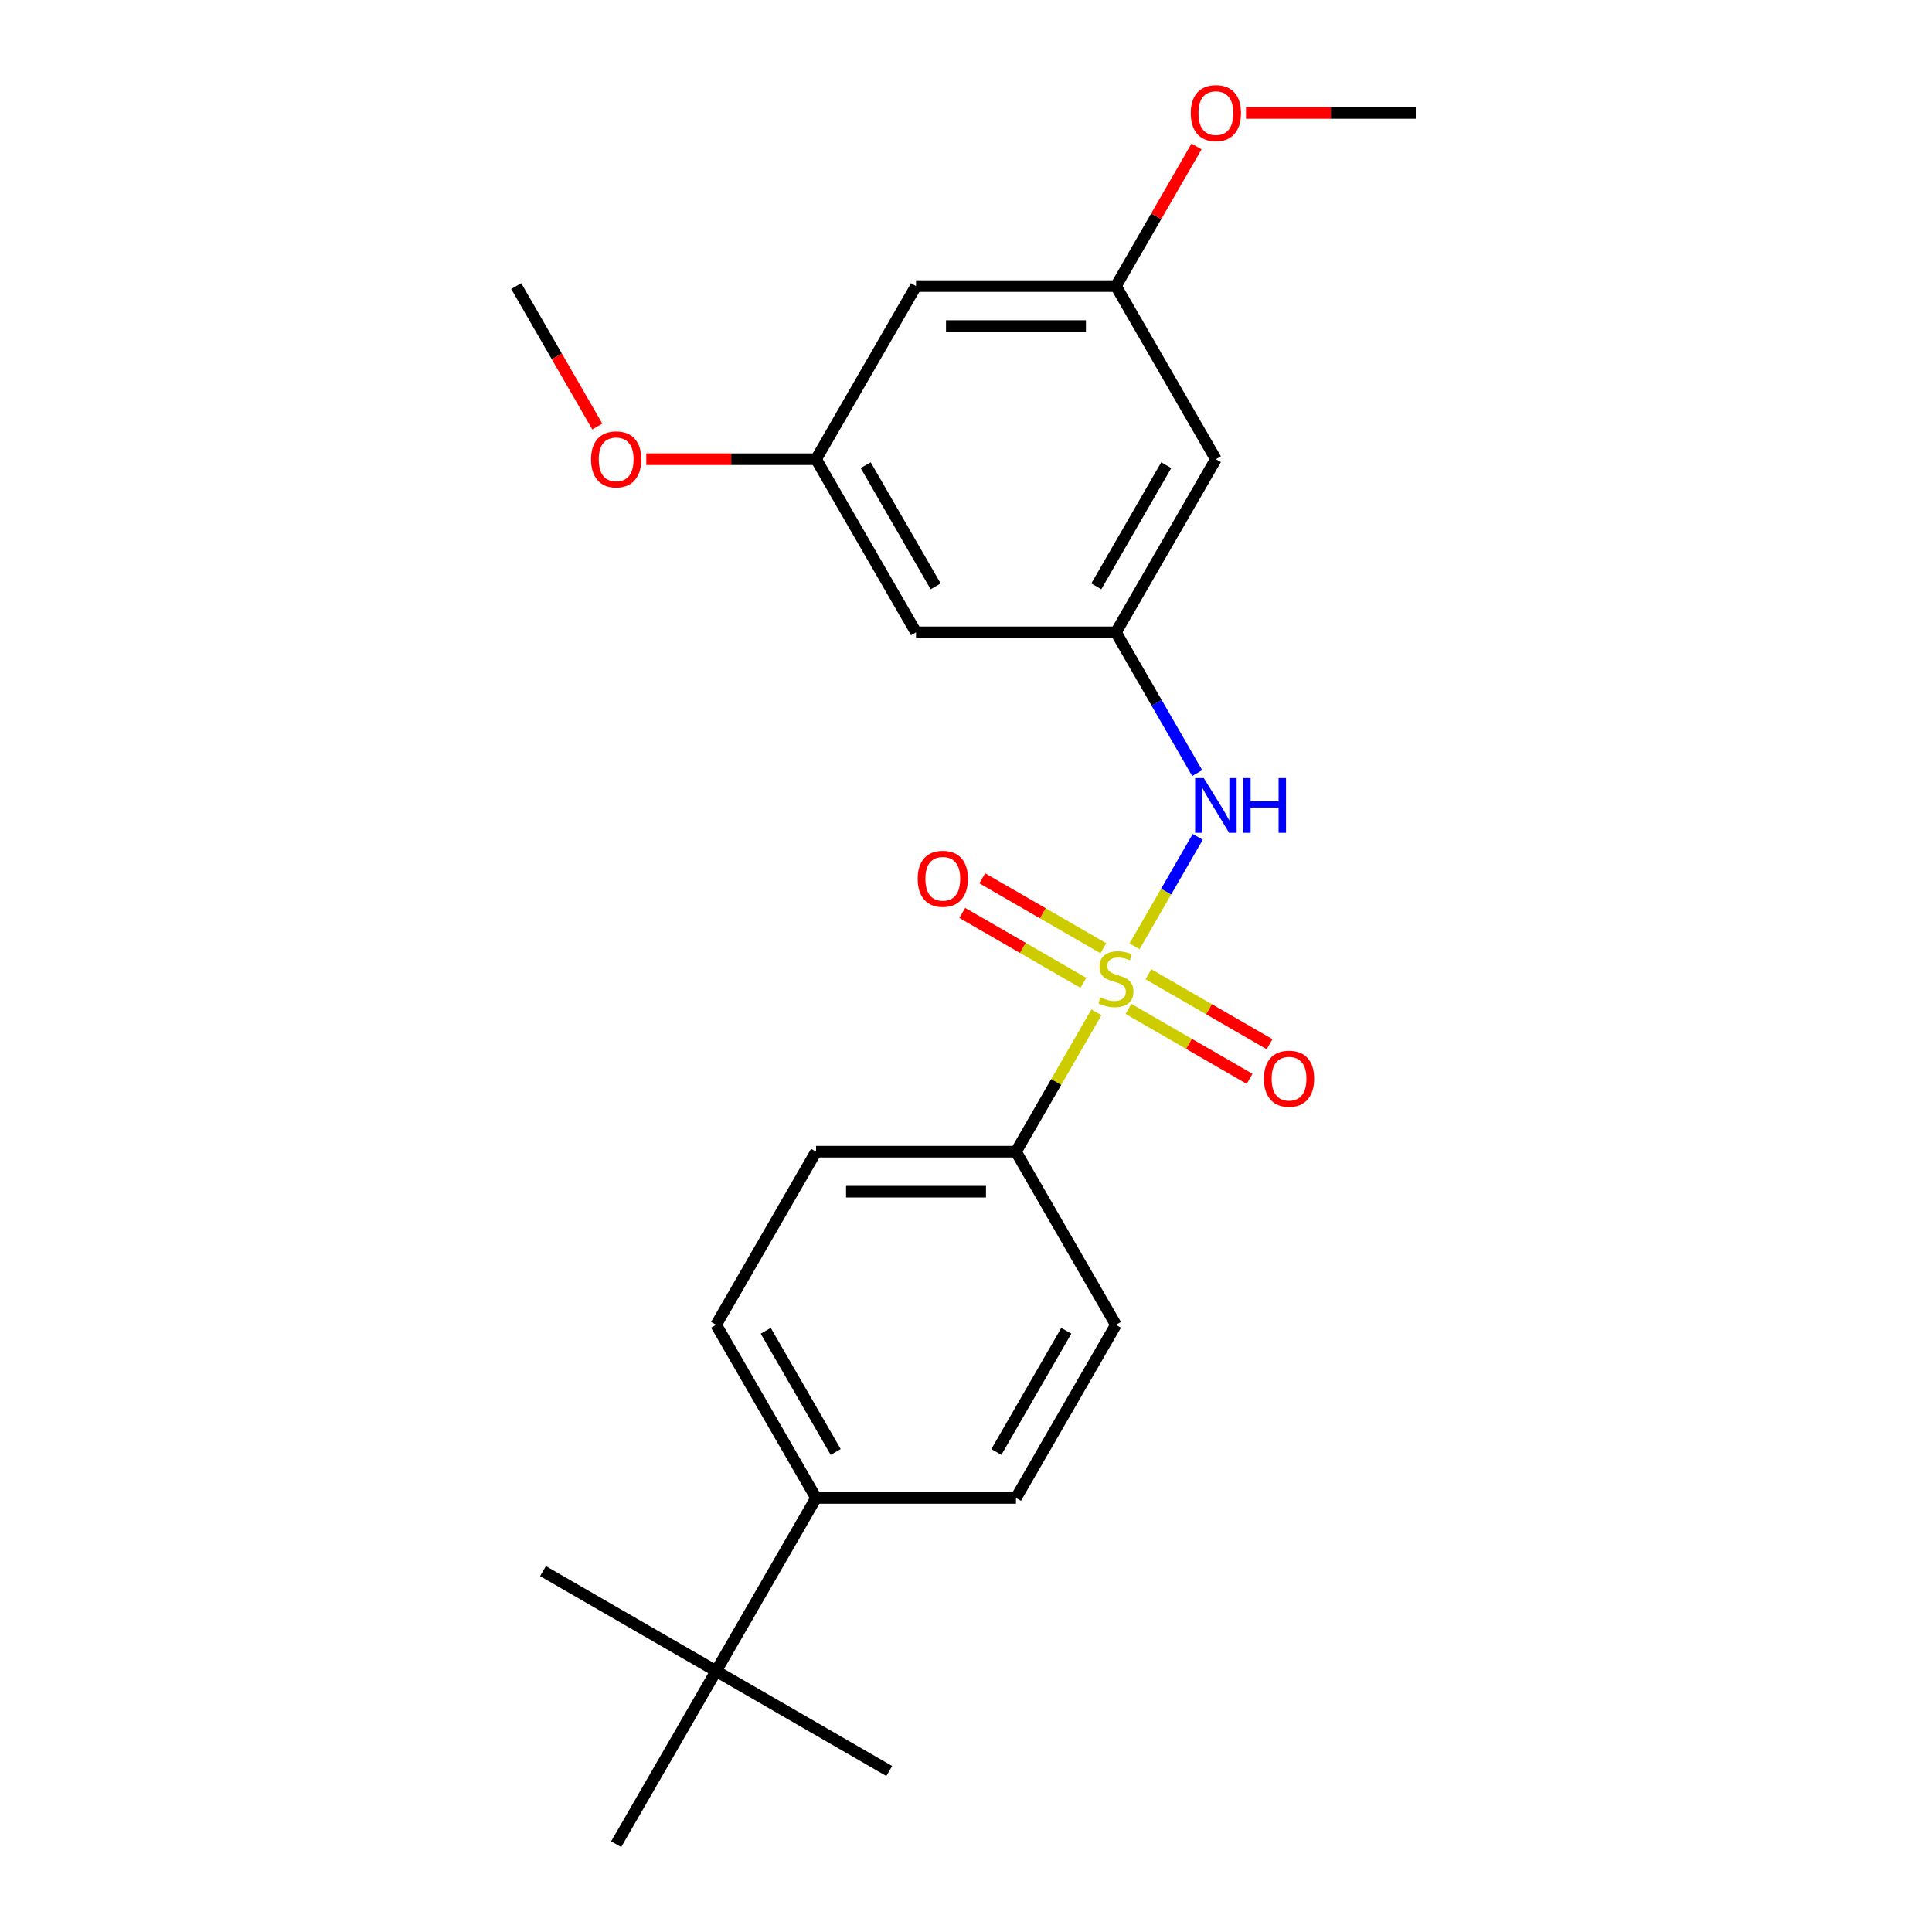 <?xml version='1.0' encoding='iso-8859-1'?>
<svg version='1.1' baseProfile='full'
              xmlns='http://www.w3.org/2000/svg'
                      xmlns:rdkit='http://www.rdkit.org/xml'
                      xmlns:xlink='http://www.w3.org/1999/xlink'
                  xml:space='preserve'
width='1000px' height='1000px' viewBox='0 0 1000 1000'>
<!-- END OF HEADER -->
<rect style='opacity:1.0;fill:#FFFFFF;stroke:none' width='1000' height='1000' x='0' y='0'> </rect>
<path class='bond-0' d='M 587.248,489.801 L 603.598,461.483' style='fill:none;fill-rule:evenodd;stroke:#CCCC00;stroke-width:6px;stroke-linecap:butt;stroke-linejoin:miter;stroke-opacity:1' />
<path class='bond-0' d='M 603.598,461.483 L 619.947,433.165' style='fill:none;fill-rule:evenodd;stroke:#0000FF;stroke-width:6px;stroke-linecap:butt;stroke-linejoin:miter;stroke-opacity:1' />
<path class='bond-1' d='M 567.518,523.975 L 546.693,560.045' style='fill:none;fill-rule:evenodd;stroke:#CCCC00;stroke-width:6px;stroke-linecap:butt;stroke-linejoin:miter;stroke-opacity:1' />
<path class='bond-1' d='M 546.693,560.045 L 525.867,596.115' style='fill:none;fill-rule:evenodd;stroke:#000000;stroke-width:6px;stroke-linecap:butt;stroke-linejoin:miter;stroke-opacity:1' />
<path class='bond-3' d='M 571.109,490.811 L 539.764,472.714' style='fill:none;fill-rule:evenodd;stroke:#CCCC00;stroke-width:6px;stroke-linecap:butt;stroke-linejoin:miter;stroke-opacity:1' />
<path class='bond-3' d='M 539.764,472.714 L 508.418,454.617' style='fill:none;fill-rule:evenodd;stroke:#FF0000;stroke-width:6px;stroke-linecap:butt;stroke-linejoin:miter;stroke-opacity:1' />
<path class='bond-3' d='M 560.762,508.733 L 529.417,490.635' style='fill:none;fill-rule:evenodd;stroke:#CCCC00;stroke-width:6px;stroke-linecap:butt;stroke-linejoin:miter;stroke-opacity:1' />
<path class='bond-3' d='M 529.417,490.635 L 498.071,472.538' style='fill:none;fill-rule:evenodd;stroke:#FF0000;stroke-width:6px;stroke-linecap:butt;stroke-linejoin:miter;stroke-opacity:1' />
<path class='bond-4' d='M 584.096,522.204 L 615.441,540.302' style='fill:none;fill-rule:evenodd;stroke:#CCCC00;stroke-width:6px;stroke-linecap:butt;stroke-linejoin:miter;stroke-opacity:1' />
<path class='bond-4' d='M 615.441,540.302 L 646.786,558.399' style='fill:none;fill-rule:evenodd;stroke:#FF0000;stroke-width:6px;stroke-linecap:butt;stroke-linejoin:miter;stroke-opacity:1' />
<path class='bond-4' d='M 594.443,504.283 L 625.788,522.38' style='fill:none;fill-rule:evenodd;stroke:#CCCC00;stroke-width:6px;stroke-linecap:butt;stroke-linejoin:miter;stroke-opacity:1' />
<path class='bond-4' d='M 625.788,522.38 L 657.133,540.477' style='fill:none;fill-rule:evenodd;stroke:#FF0000;stroke-width:6px;stroke-linecap:butt;stroke-linejoin:miter;stroke-opacity:1' />
<path class='bond-2' d='M 619.669,400.153 L 598.636,363.723' style='fill:none;fill-rule:evenodd;stroke:#0000FF;stroke-width:6px;stroke-linecap:butt;stroke-linejoin:miter;stroke-opacity:1' />
<path class='bond-2' d='M 598.636,363.723 L 577.602,327.293' style='fill:none;fill-rule:evenodd;stroke:#000000;stroke-width:6px;stroke-linecap:butt;stroke-linejoin:miter;stroke-opacity:1' />
<path class='bond-12' d='M 525.867,596.115 L 577.602,685.723' style='fill:none;fill-rule:evenodd;stroke:#000000;stroke-width:6px;stroke-linecap:butt;stroke-linejoin:miter;stroke-opacity:1' />
<path class='bond-13' d='M 525.867,596.115 L 422.398,596.115' style='fill:none;fill-rule:evenodd;stroke:#000000;stroke-width:6px;stroke-linecap:butt;stroke-linejoin:miter;stroke-opacity:1' />
<path class='bond-13' d='M 510.347,616.809 L 437.918,616.809' style='fill:none;fill-rule:evenodd;stroke:#000000;stroke-width:6px;stroke-linecap:butt;stroke-linejoin:miter;stroke-opacity:1' />
<path class='bond-5' d='M 577.602,327.293 L 629.337,237.685' style='fill:none;fill-rule:evenodd;stroke:#000000;stroke-width:6px;stroke-linecap:butt;stroke-linejoin:miter;stroke-opacity:1' />
<path class='bond-5' d='M 567.441,303.505 L 603.656,240.779' style='fill:none;fill-rule:evenodd;stroke:#000000;stroke-width:6px;stroke-linecap:butt;stroke-linejoin:miter;stroke-opacity:1' />
<path class='bond-6' d='M 577.602,327.293 L 474.133,327.293' style='fill:none;fill-rule:evenodd;stroke:#000000;stroke-width:6px;stroke-linecap:butt;stroke-linejoin:miter;stroke-opacity:1' />
<path class='bond-10' d='M 629.337,237.685 L 577.602,148.078' style='fill:none;fill-rule:evenodd;stroke:#000000;stroke-width:6px;stroke-linecap:butt;stroke-linejoin:miter;stroke-opacity:1' />
<path class='bond-9' d='M 474.133,327.293 L 422.398,237.685' style='fill:none;fill-rule:evenodd;stroke:#000000;stroke-width:6px;stroke-linecap:butt;stroke-linejoin:miter;stroke-opacity:1' />
<path class='bond-9' d='M 484.294,303.505 L 448.079,240.779' style='fill:none;fill-rule:evenodd;stroke:#000000;stroke-width:6px;stroke-linecap:butt;stroke-linejoin:miter;stroke-opacity:1' />
<path class='bond-7' d='M 370.663,864.938 L 422.398,775.33' style='fill:none;fill-rule:evenodd;stroke:#000000;stroke-width:6px;stroke-linecap:butt;stroke-linejoin:miter;stroke-opacity:1' />
<path class='bond-18' d='M 370.663,864.938 L 281.055,813.203' style='fill:none;fill-rule:evenodd;stroke:#000000;stroke-width:6px;stroke-linecap:butt;stroke-linejoin:miter;stroke-opacity:1' />
<path class='bond-19' d='M 370.663,864.938 L 460.27,916.673' style='fill:none;fill-rule:evenodd;stroke:#000000;stroke-width:6px;stroke-linecap:butt;stroke-linejoin:miter;stroke-opacity:1' />
<path class='bond-20' d='M 370.663,864.938 L 318.928,954.545' style='fill:none;fill-rule:evenodd;stroke:#000000;stroke-width:6px;stroke-linecap:butt;stroke-linejoin:miter;stroke-opacity:1' />
<path class='bond-8' d='M 422.398,775.33 L 370.663,685.723' style='fill:none;fill-rule:evenodd;stroke:#000000;stroke-width:6px;stroke-linecap:butt;stroke-linejoin:miter;stroke-opacity:1' />
<path class='bond-8' d='M 432.559,751.542 L 396.344,688.817' style='fill:none;fill-rule:evenodd;stroke:#000000;stroke-width:6px;stroke-linecap:butt;stroke-linejoin:miter;stroke-opacity:1' />
<path class='bond-23' d='M 422.398,775.33 L 525.867,775.33' style='fill:none;fill-rule:evenodd;stroke:#000000;stroke-width:6px;stroke-linecap:butt;stroke-linejoin:miter;stroke-opacity:1' />
<path class='bond-16' d='M 422.398,237.685 L 378.456,237.685' style='fill:none;fill-rule:evenodd;stroke:#000000;stroke-width:6px;stroke-linecap:butt;stroke-linejoin:miter;stroke-opacity:1' />
<path class='bond-16' d='M 378.456,237.685 L 334.514,237.685' style='fill:none;fill-rule:evenodd;stroke:#FF0000;stroke-width:6px;stroke-linecap:butt;stroke-linejoin:miter;stroke-opacity:1' />
<path class='bond-24' d='M 422.398,237.685 L 474.133,148.078' style='fill:none;fill-rule:evenodd;stroke:#000000;stroke-width:6px;stroke-linecap:butt;stroke-linejoin:miter;stroke-opacity:1' />
<path class='bond-11' d='M 577.602,148.078 L 474.133,148.078' style='fill:none;fill-rule:evenodd;stroke:#000000;stroke-width:6px;stroke-linecap:butt;stroke-linejoin:miter;stroke-opacity:1' />
<path class='bond-11' d='M 562.082,168.772 L 489.653,168.772' style='fill:none;fill-rule:evenodd;stroke:#000000;stroke-width:6px;stroke-linecap:butt;stroke-linejoin:miter;stroke-opacity:1' />
<path class='bond-17' d='M 577.602,148.078 L 598.462,111.947' style='fill:none;fill-rule:evenodd;stroke:#000000;stroke-width:6px;stroke-linecap:butt;stroke-linejoin:miter;stroke-opacity:1' />
<path class='bond-17' d='M 598.462,111.947 L 619.322,75.817' style='fill:none;fill-rule:evenodd;stroke:#FF0000;stroke-width:6px;stroke-linecap:butt;stroke-linejoin:miter;stroke-opacity:1' />
<path class='bond-15' d='M 577.602,685.723 L 525.867,775.33' style='fill:none;fill-rule:evenodd;stroke:#000000;stroke-width:6px;stroke-linecap:butt;stroke-linejoin:miter;stroke-opacity:1' />
<path class='bond-15' d='M 551.921,688.817 L 515.706,751.542' style='fill:none;fill-rule:evenodd;stroke:#000000;stroke-width:6px;stroke-linecap:butt;stroke-linejoin:miter;stroke-opacity:1' />
<path class='bond-14' d='M 422.398,596.115 L 370.663,685.723' style='fill:none;fill-rule:evenodd;stroke:#000000;stroke-width:6px;stroke-linecap:butt;stroke-linejoin:miter;stroke-opacity:1' />
<path class='bond-22' d='M 309.167,220.778 L 288.18,184.428' style='fill:none;fill-rule:evenodd;stroke:#FF0000;stroke-width:6px;stroke-linecap:butt;stroke-linejoin:miter;stroke-opacity:1' />
<path class='bond-22' d='M 288.18,184.428 L 267.193,148.078' style='fill:none;fill-rule:evenodd;stroke:#000000;stroke-width:6px;stroke-linecap:butt;stroke-linejoin:miter;stroke-opacity:1' />
<path class='bond-21' d='M 644.924,58.47 L 688.866,58.47' style='fill:none;fill-rule:evenodd;stroke:#FF0000;stroke-width:6px;stroke-linecap:butt;stroke-linejoin:miter;stroke-opacity:1' />
<path class='bond-21' d='M 688.866,58.47 L 732.807,58.47' style='fill:none;fill-rule:evenodd;stroke:#000000;stroke-width:6px;stroke-linecap:butt;stroke-linejoin:miter;stroke-opacity:1' />
<path  class='atom-0' d='M 569.602 516.228
Q 569.922 516.348, 571.242 516.908
Q 572.562 517.468, 574.002 517.828
Q 575.482 518.148, 576.922 518.148
Q 579.602 518.148, 581.162 516.868
Q 582.722 515.548, 582.722 513.268
Q 582.722 511.708, 581.922 510.748
Q 581.162 509.788, 579.962 509.268
Q 578.762 508.748, 576.762 508.148
Q 574.242 507.388, 572.722 506.668
Q 571.242 505.948, 570.162 504.428
Q 569.122 502.908, 569.122 500.348
Q 569.122 496.788, 571.522 494.588
Q 573.962 492.388, 578.762 492.388
Q 582.042 492.388, 585.762 493.948
L 584.842 497.028
Q 581.442 495.628, 578.882 495.628
Q 576.122 495.628, 574.602 496.788
Q 573.082 497.908, 573.122 499.868
Q 573.122 501.388, 573.882 502.308
Q 574.682 503.228, 575.802 503.748
Q 576.962 504.268, 578.882 504.868
Q 581.442 505.668, 582.962 506.468
Q 584.482 507.268, 585.562 508.908
Q 586.682 510.508, 586.682 513.268
Q 586.682 517.188, 584.042 519.308
Q 581.442 521.388, 577.082 521.388
Q 574.562 521.388, 572.642 520.828
Q 570.762 520.308, 568.522 519.388
L 569.602 516.228
' fill='#CCCC00'/>
<path  class='atom-1' d='M 623.077 402.74
L 632.357 417.74
Q 633.277 419.22, 634.757 421.9
Q 636.237 424.58, 636.317 424.74
L 636.317 402.74
L 640.077 402.74
L 640.077 431.06
L 636.197 431.06
L 626.237 414.66
Q 625.077 412.74, 623.837 410.54
Q 622.637 408.34, 622.277 407.66
L 622.277 431.06
L 618.597 431.06
L 618.597 402.74
L 623.077 402.74
' fill='#0000FF'/>
<path  class='atom-1' d='M 643.477 402.74
L 647.317 402.74
L 647.317 414.78
L 661.797 414.78
L 661.797 402.74
L 665.637 402.74
L 665.637 431.06
L 661.797 431.06
L 661.797 417.98
L 647.317 417.98
L 647.317 431.06
L 643.477 431.06
L 643.477 402.74
' fill='#0000FF'/>
<path  class='atom-4' d='M 474.995 454.853
Q 474.995 448.053, 478.355 444.253
Q 481.715 440.453, 487.995 440.453
Q 494.275 440.453, 497.635 444.253
Q 500.995 448.053, 500.995 454.853
Q 500.995 461.733, 497.595 465.653
Q 494.195 469.533, 487.995 469.533
Q 481.755 469.533, 478.355 465.653
Q 474.995 461.773, 474.995 454.853
M 487.995 466.333
Q 492.315 466.333, 494.635 463.453
Q 496.995 460.533, 496.995 454.853
Q 496.995 449.293, 494.635 446.493
Q 492.315 443.653, 487.995 443.653
Q 483.675 443.653, 481.315 446.453
Q 478.995 449.253, 478.995 454.853
Q 478.995 460.573, 481.315 463.453
Q 483.675 466.333, 487.995 466.333
' fill='#FF0000'/>
<path  class='atom-5' d='M 654.21 558.323
Q 654.21 551.523, 657.57 547.723
Q 660.93 543.923, 667.21 543.923
Q 673.49 543.923, 676.85 547.723
Q 680.21 551.523, 680.21 558.323
Q 680.21 565.203, 676.81 569.123
Q 673.41 573.003, 667.21 573.003
Q 660.97 573.003, 657.57 569.123
Q 654.21 565.243, 654.21 558.323
M 667.21 569.803
Q 671.53 569.803, 673.85 566.923
Q 676.21 564.003, 676.21 558.323
Q 676.21 552.763, 673.85 549.963
Q 671.53 547.123, 667.21 547.123
Q 662.89 547.123, 660.53 549.923
Q 658.21 552.723, 658.21 558.323
Q 658.21 564.043, 660.53 566.923
Q 662.89 569.803, 667.21 569.803
' fill='#FF0000'/>
<path  class='atom-17' d='M 305.928 237.765
Q 305.928 230.965, 309.288 227.165
Q 312.648 223.365, 318.928 223.365
Q 325.208 223.365, 328.568 227.165
Q 331.928 230.965, 331.928 237.765
Q 331.928 244.645, 328.528 248.565
Q 325.128 252.445, 318.928 252.445
Q 312.688 252.445, 309.288 248.565
Q 305.928 244.685, 305.928 237.765
M 318.928 249.245
Q 323.248 249.245, 325.568 246.365
Q 327.928 243.445, 327.928 237.765
Q 327.928 232.205, 325.568 229.405
Q 323.248 226.565, 318.928 226.565
Q 314.608 226.565, 312.248 229.365
Q 309.928 232.165, 309.928 237.765
Q 309.928 243.485, 312.248 246.365
Q 314.608 249.245, 318.928 249.245
' fill='#FF0000'/>
<path  class='atom-18' d='M 616.337 58.55
Q 616.337 51.75, 619.697 47.95
Q 623.057 44.15, 629.337 44.15
Q 635.617 44.15, 638.977 47.95
Q 642.337 51.75, 642.337 58.55
Q 642.337 65.43, 638.937 69.35
Q 635.537 73.23, 629.337 73.23
Q 623.097 73.23, 619.697 69.35
Q 616.337 65.47, 616.337 58.55
M 629.337 70.03
Q 633.657 70.03, 635.977 67.15
Q 638.337 64.23, 638.337 58.55
Q 638.337 52.99, 635.977 50.19
Q 633.657 47.35, 629.337 47.35
Q 625.017 47.35, 622.657 50.15
Q 620.337 52.95, 620.337 58.55
Q 620.337 64.27, 622.657 67.15
Q 625.017 70.03, 629.337 70.03
' fill='#FF0000'/>
</svg>
